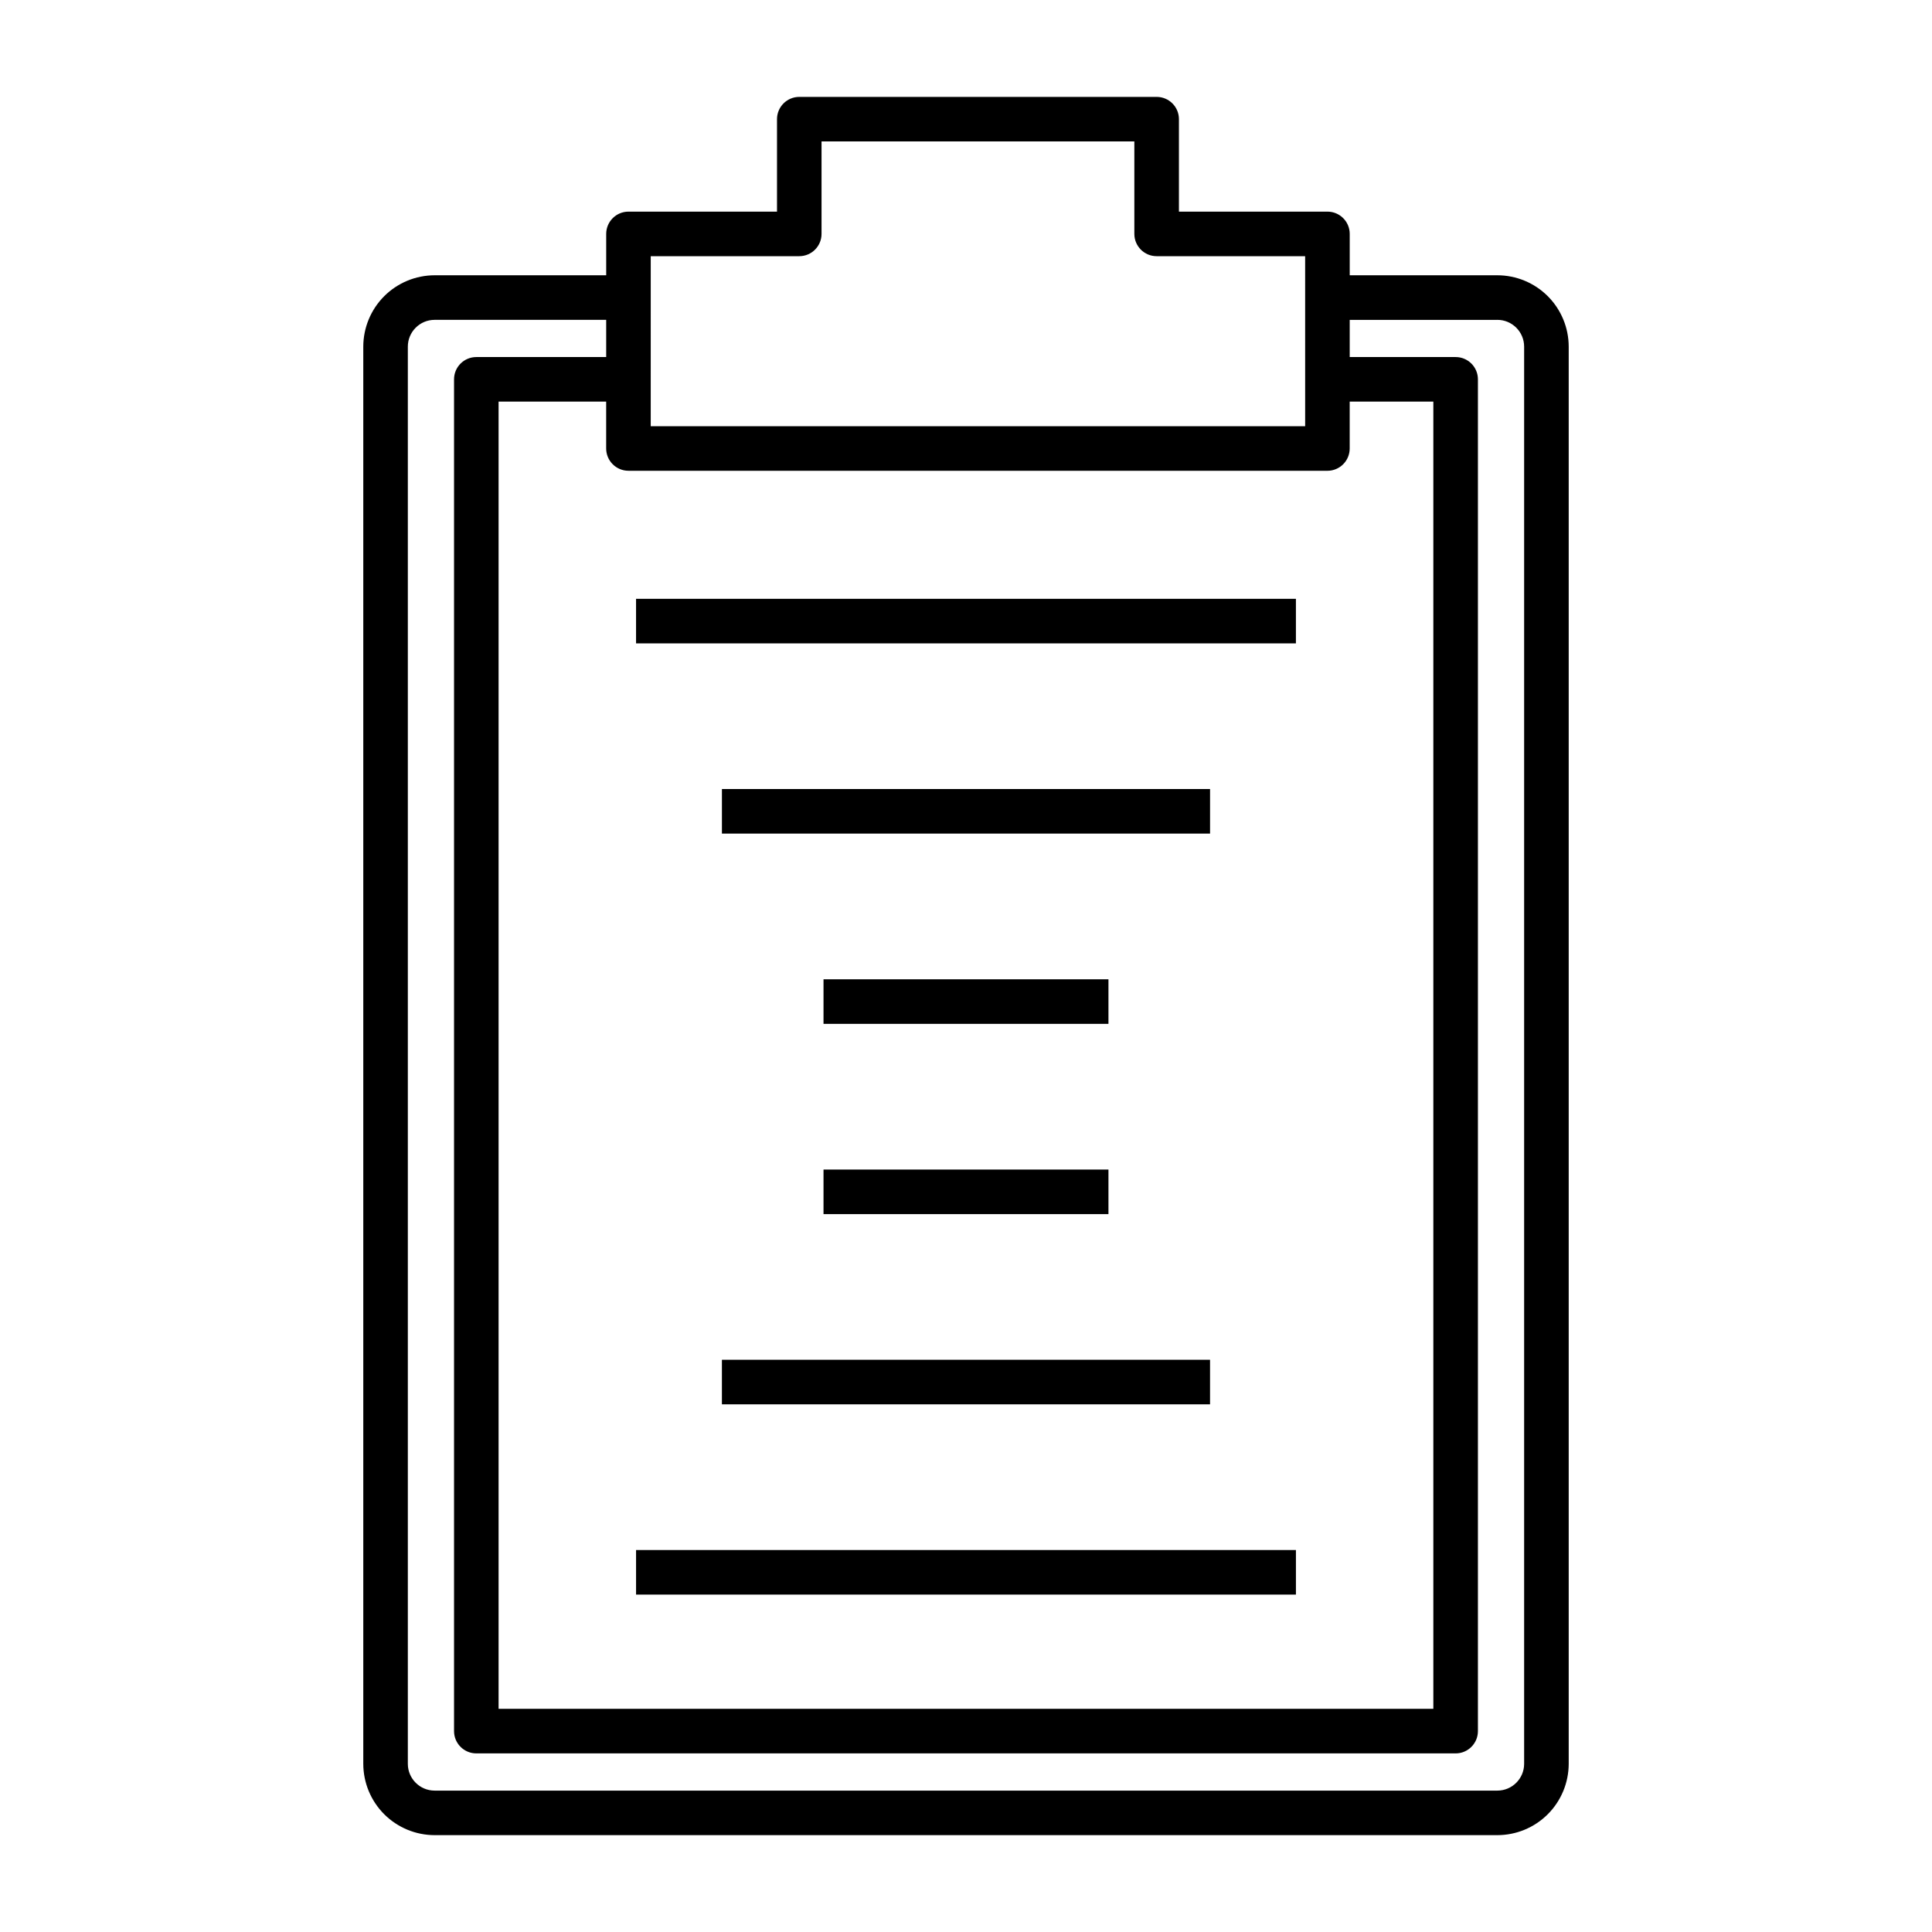<?xml version="1.0" encoding="UTF-8"?>
<!-- Uploaded to: SVG Repo, www.svgrepo.com, Generator: SVG Repo Mixer Tools -->
<svg fill="#000000" width="800px" height="800px" version="1.1" viewBox="144 144 512 512" xmlns="http://www.w3.org/2000/svg">
 <path d="m540.82 216.95h-39.129v-10.961c0-3.262-2.641-5.906-5.902-5.906h-39.359v-24.504c0-3.262-2.644-5.902-5.906-5.902h-94.707c-3.258 0-5.902 2.641-5.902 5.902v24.504h-39.359c-3.262 0-5.906 2.644-5.906 5.906v10.965l-45.469-0.004c-5.012 0.008-9.816 2-13.363 5.543-3.543 3.547-5.535 8.352-5.543 13.363v375.57c0.008 5.012 2 9.816 5.543 13.363 3.547 3.543 8.352 5.535 13.363 5.543h281.64c5.012-0.008 9.816-2 13.359-5.543 3.543-3.547 5.535-8.352 5.543-13.363v-375.57c-0.008-5.012-2-9.816-5.543-13.363-3.543-3.543-8.348-5.535-13.359-5.543zm-230.27 51.812h185.23c3.262 0 5.902-2.644 5.902-5.906v-12.43h22.168v346.43l-247.72-0.004v-346.43h28.512v12.434-0.004c0 3.262 2.644 5.906 5.906 5.906zm5.902-56.871h39.359c3.262 0 5.906-2.644 5.906-5.902v-24.504h82.898v24.504c0 3.258 2.644 5.902 5.902 5.902h39.359l0.004 45.062h-173.43zm231.46 399.54c-0.004 3.918-3.18 7.094-7.094 7.098h-281.64c-3.918-0.004-7.094-3.18-7.098-7.098v-375.57c0.004-3.918 3.18-7.094 7.098-7.098h45.469v9.855l-34.414 0.004c-3.262 0-5.906 2.641-5.906 5.902v358.24c0 3.258 2.644 5.902 5.906 5.902h259.53c3.258 0 5.902-2.644 5.902-5.902v-358.24c0-3.262-2.644-5.902-5.902-5.902h-28.074v-9.855h39.125l0.004-0.004c3.914 0.004 7.09 3.18 7.094 7.098zm-60.48-296.93h-174.87v-11.809h174.87zm-22.754 50.414h-129.36v-11.809h129.36zm-26.926 50.418h-75.512v-11.809h75.512zm-75.512 38.609h75.512v11.809h-75.512zm-26.926 50.414h129.36v11.809h-129.36zm152.12 62.227h-174.87v-11.809h174.87z"/>
</svg>